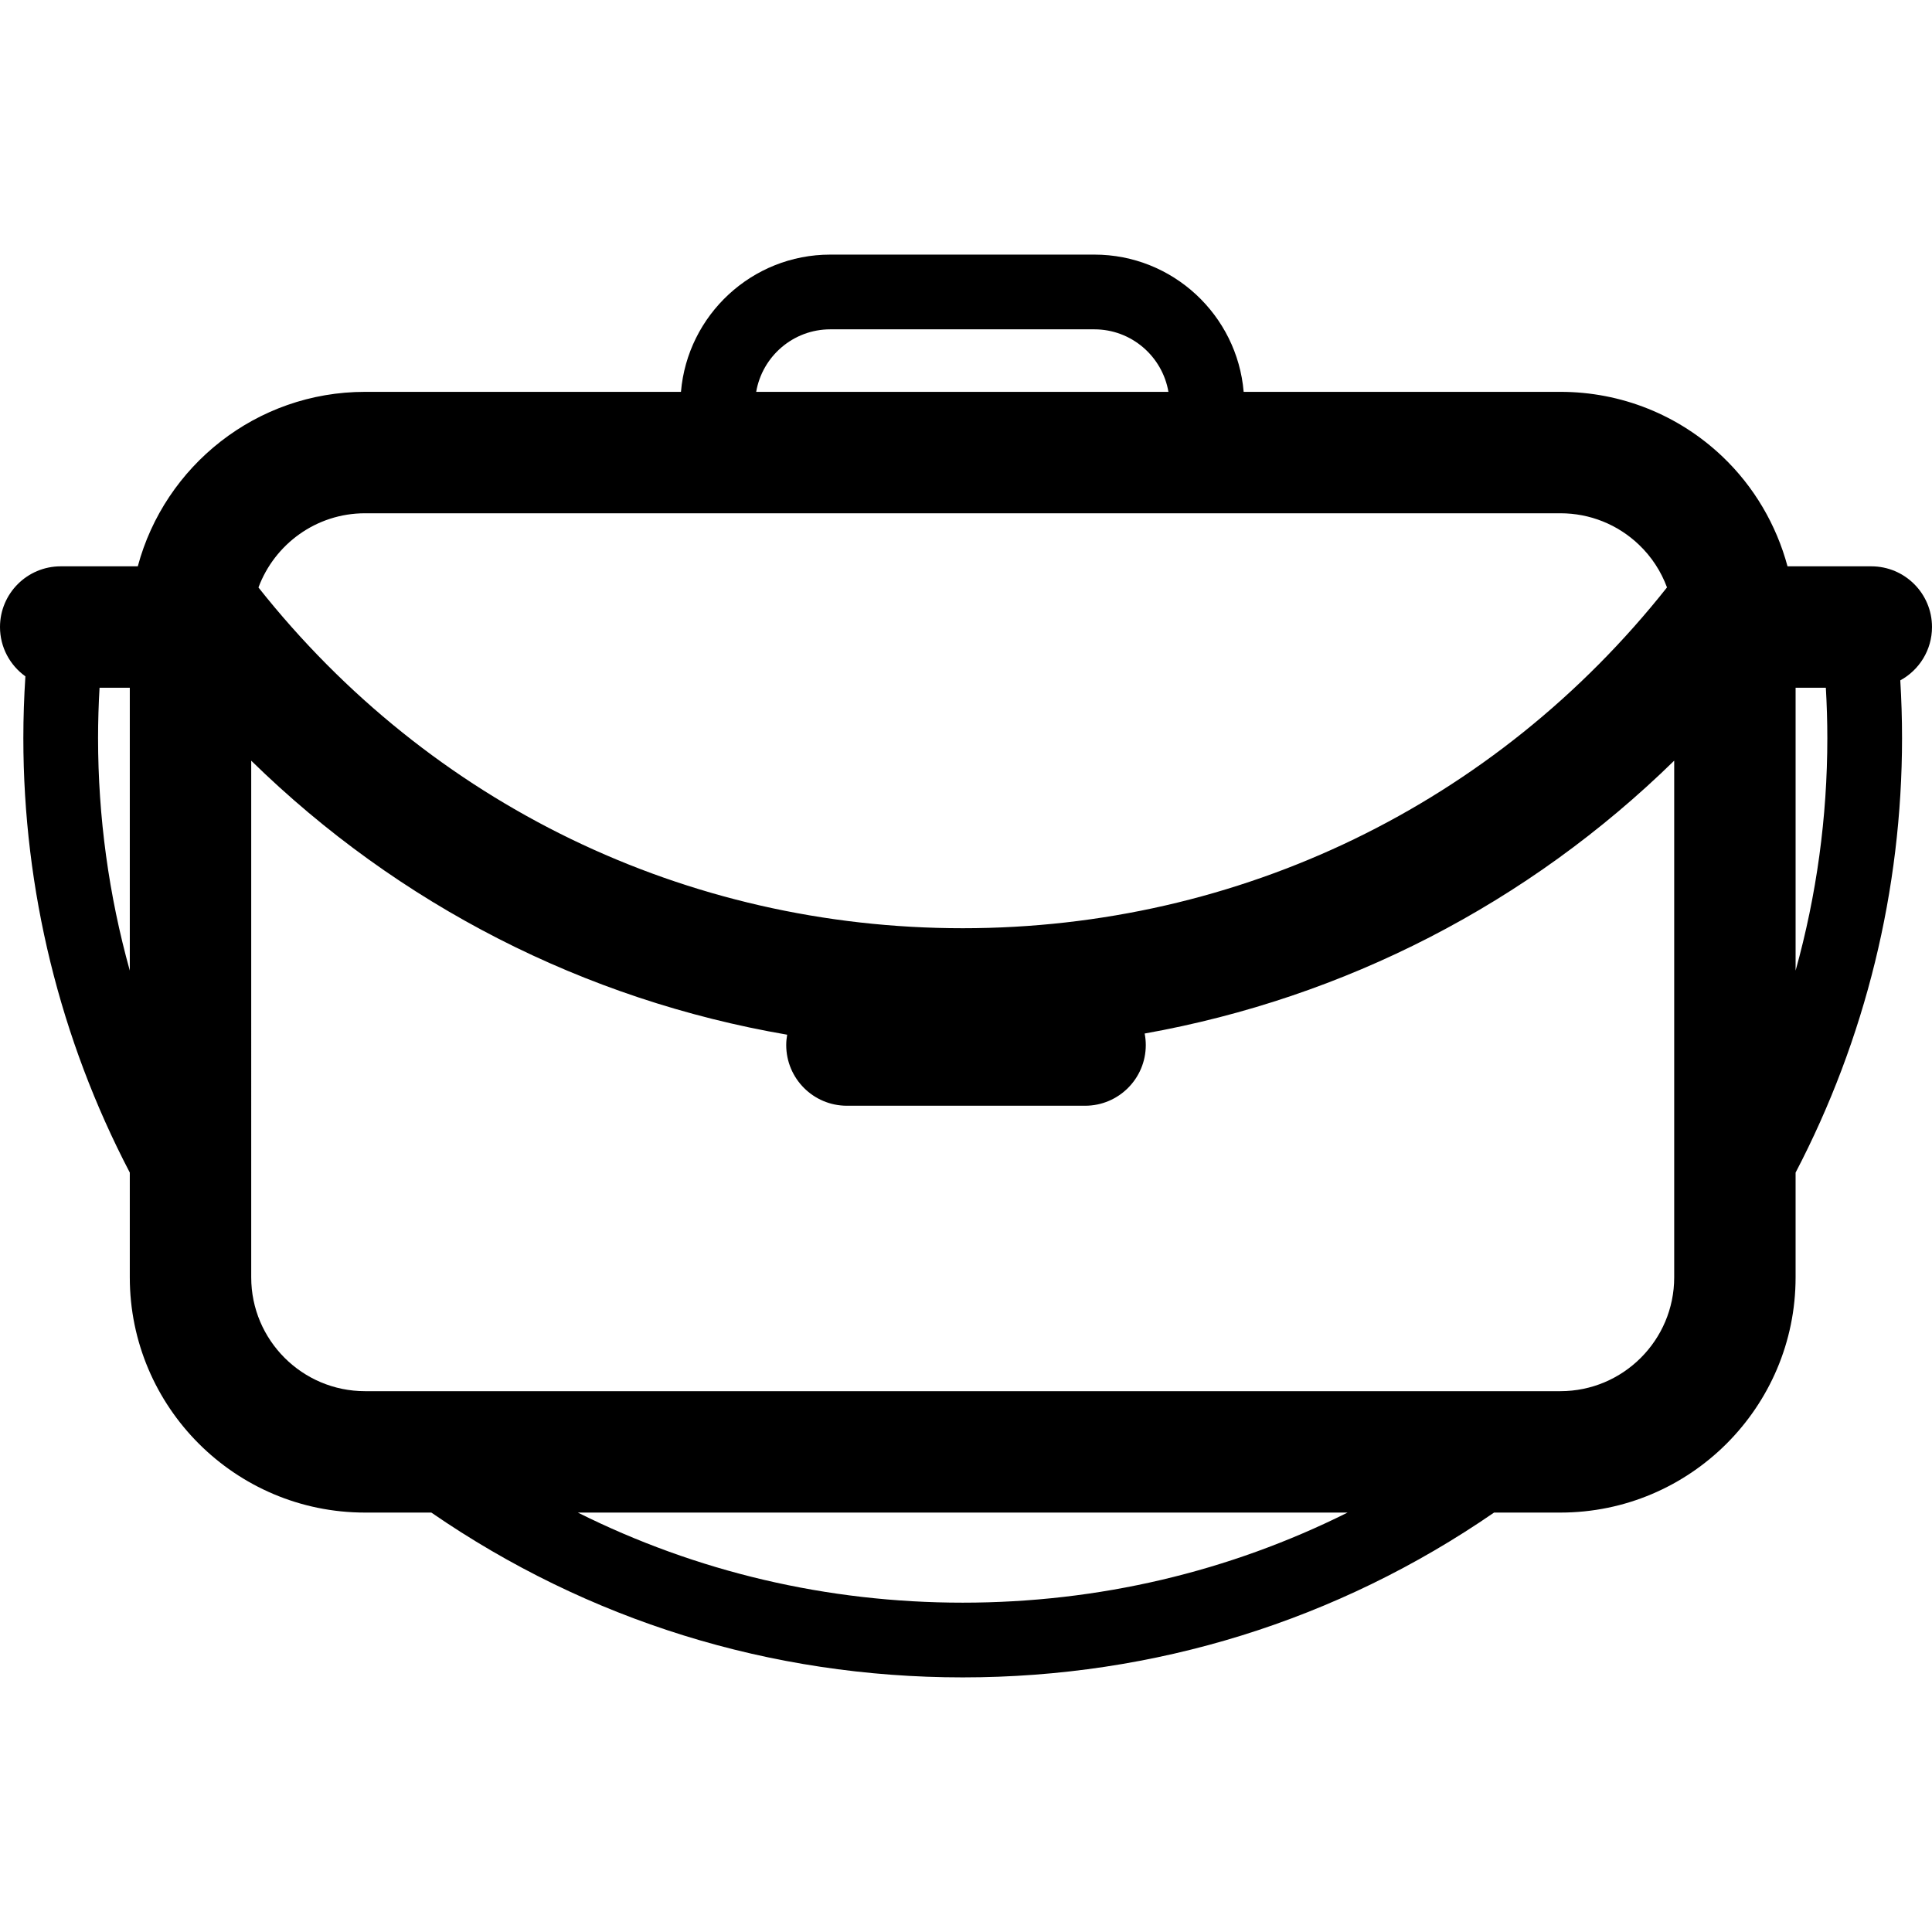 <?xml version="1.0" encoding="iso-8859-1"?>
<!-- Generator: Adobe Illustrator 18.0.0, SVG Export Plug-In . SVG Version: 6.00 Build 0)  -->
<!DOCTYPE svg PUBLIC "-//W3C//DTD SVG 1.1//EN" "http://www.w3.org/Graphics/SVG/1.1/DTD/svg11.dtd">
<svg version="1.1" id="Capa_1" xmlns="http://www.w3.org/2000/svg" xmlns:xlink="http://www.w3.org/1999/xlink" x="0px" y="0px"
	 viewBox="0 0 206.867 206.867" style="enable-background:new 0 0 206.867 206.867;" xml:space="preserve">
<g>
	<path d="M206.867,67.139c0-3.59-2.91-6.5-6.5-6.5h-8.97c-1.192-4.437-3.582-8.526-6.949-11.734
		c-4.703-4.48-10.871-6.948-17.368-6.948h-33.916c-0.695-8.217-7.593-14.695-15.987-14.695H88.9
		c-8.394,0-15.292,6.478-15.987,14.695H39.081c-11.638,0-21.453,7.938-24.327,18.682H6.5c-3.59,0-6.5,2.91-6.5,6.5
		c0,2.178,1.075,4.101,2.719,5.281C2.577,74.618,2.5,76.825,2.5,79.024c0,16.271,3.929,32.228,11.398,46.53v11.222
		c0,13.885,11.297,25.182,25.182,25.182h7.105c16.769,11.552,36.316,17.647,56.895,17.647c20.579,0,40.125-6.094,56.895-17.647
		h7.105c13.885,0,25.182-11.296,25.182-25.182v-11.221c7.469-14.302,11.398-30.259,11.398-46.531c0-2.056-0.063-4.118-0.188-6.174
		C205.495,71.748,206.867,69.604,206.867,67.139z M88.9,35.263h28.277c3.977,0,7.282,2.9,7.932,6.695H80.968
		C81.618,38.163,84.923,35.263,88.9,35.263z M39.081,54.958h128c3.143,0,6.126,1.193,8.4,3.36c1.368,1.303,2.377,2.867,3.011,4.579
		c-18.378,23.207-45.773,36.492-75.412,36.492c-29.643,0-57.028-13.281-75.406-36.485C29.4,58.271,33.855,54.958,39.081,54.958z
		 M10.5,79.024c0-1.793,0.056-3.591,0.159-5.385h3.239v30.287C11.654,95.867,10.5,87.492,10.5,79.024z M103.081,171.604
		c-14.539,0-28.517-3.308-41.211-9.647h82.421C131.597,168.297,117.62,171.604,103.081,171.604z M167.081,148.958h-128
		c-6.717,0-12.182-5.465-12.182-12.182V81.45c15.795,15.451,35.692,25.61,57.386,29.34c-0.062,0.36-0.101,0.728-0.101,1.106
		c0,3.59,2.91,6.5,6.5,6.5h25.5c3.59,0,6.5-2.91,6.5-6.5c0-0.422-0.044-0.833-0.12-1.232c21.424-3.826,41.07-13.929,56.699-29.216
		v55.329C179.262,143.493,173.797,148.958,167.081,148.958z M192.262,103.927V73.639h3.239c0.103,1.793,0.159,3.592,0.159,5.385
		C195.661,87.492,194.507,95.868,192.262,103.927z"/>
</g>
<g>
</g>
<g>
</g>
<g>
</g>
<g>
</g>
<g>
</g>
<g>
</g>
<g>
</g>
<g>
</g>
<g>
</g>
<g>
</g>
<g>
</g>
<g>
</g>
<g>
</g>
<g>
</g>
<g>
</g>
</svg>
